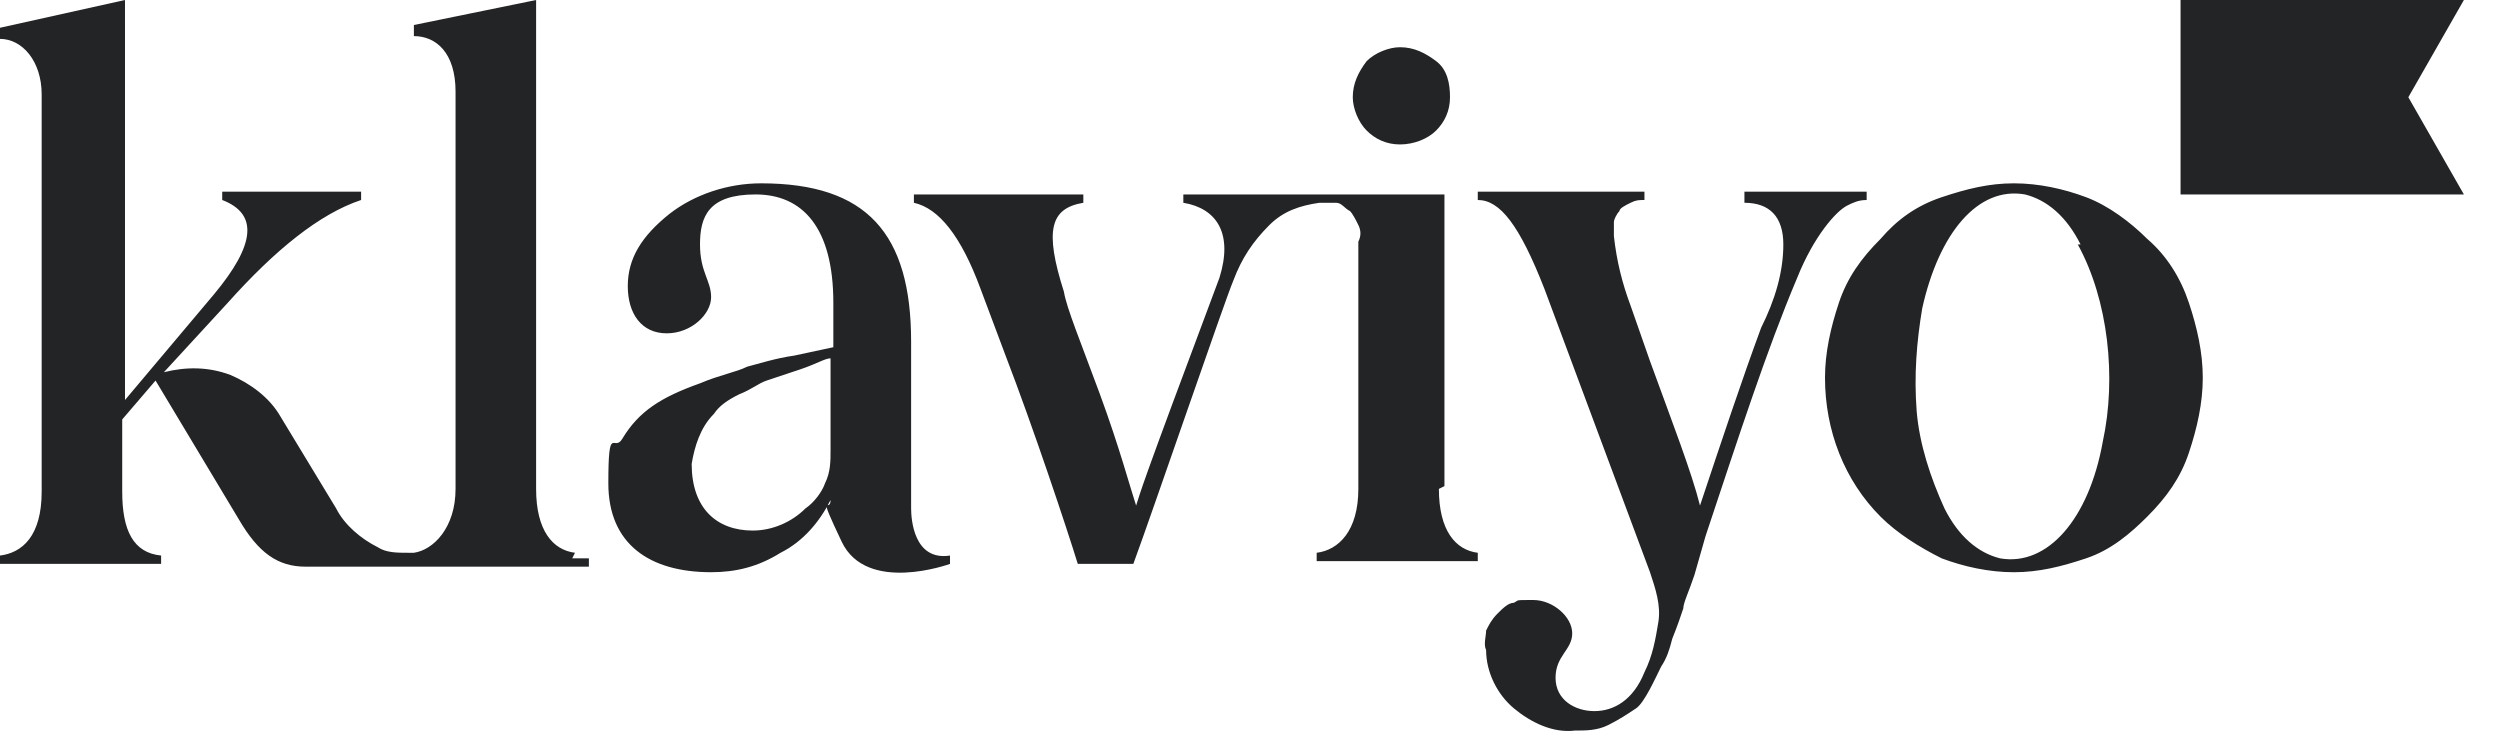 <?xml version="1.0" encoding="UTF-8"?>
<svg id="b" data-name="Layer 2" xmlns="http://www.w3.org/2000/svg" width="90" height="26.5" viewBox="0 0 90 26.5">
  <g id="c" data-name="Layer 3">
    <path d="m48.7,3.5c0-.5.2-.9.5-1.3.3-.3.8-.5,1.2-.5.5,0,.9.2,1.3.5s.5.8.5,1.3c0,.5-.2.9-.5,1.2s-.8.5-1.3.5-.9-.2-1.2-.5-.5-.8-.5-1.2h0Zm14.1,3.8c.9,0,1.4.5,1.4,1.5,0,1-.3,2-.8,3-.7,1.9-1.4,4-2.2,6.4-.3-1.2-1-3-1.8-5.2l-.7-2c-.3-.8-.5-1.6-.6-2.5,0-.2,0-.3,0-.5,0-.1.1-.3.2-.4,0-.1.2-.2.4-.3s.3-.1.5-.1v-.3h-6v.3c.8,0,1.5.9,2.4,3.2l3.8,10.2c.2.6.4,1.2.3,1.8s-.2,1.2-.5,1.8c-.4,1-1.1,1.4-1.8,1.4s-1.4-.4-1.4-1.2.6-1,.6-1.6-.7-1.2-1.4-1.2-.5,0-.7.1c-.2,0-.4.2-.6.4-.2.2-.3.4-.4.6,0,.2-.1.5,0,.7,0,.8.4,1.6,1,2.1s1.4.9,2.2.8c.4,0,.8,0,1.2-.2s.7-.4,1-.6c.3-.2.7-1.1.9-1.5.2-.3.3-.6.4-1,.2-.5.3-.8.4-1.1,0-.2.2-.6.4-1.2l.4-1.4c1.2-3.6,2.2-6.7,3.3-9.3.6-1.5,1.4-2.4,1.8-2.6.2-.1.4-.2.7-.2v-.3h-4.4v.4h0Zm-42.1,12.6c-.8-.1-1.4-.8-1.4-2.3V0l-4.4.9v.4c.8,0,1.5.6,1.5,2v14.3c0,1.4-.8,2.2-1.5,2.3h-.2c-.4,0-.8,0-1.1-.2-.6-.3-1.2-.8-1.5-1.4l-2-3.3c-.4-.7-1.1-1.2-1.8-1.5-.8-.3-1.6-.3-2.4-.1l2.3-2.5c1.7-1.9,3.3-3.2,4.8-3.7v-.3h-5v.3c1.3.5,1.2,1.6-.3,3.4l-3.2,3.8V0L0,1v.4c.8,0,1.5.8,1.5,2v14.3c0,1.6-.7,2.2-1.5,2.3v.3h5.8v-.3c-1-.1-1.4-.9-1.4-2.3v-2.6l1.2-1.4,3,5c.7,1.2,1.4,1.7,2.4,1.7h10.2v-.3s-.3,0-.6,0h0Zm13.5,0v.4s-3,1.1-3.9-.8-.4-1-.4-1.5c-.4.8-1,1.5-1.8,1.9-.8.5-1.6.7-2.5.7-2.2,0-3.7-1-3.7-3.2s.2-1.1.5-1.6c.6-1,1.4-1.5,2.8-2,.7-.3,1.3-.4,1.7-.6.4-.1,1-.3,1.7-.4l1.4-.3v-1.6c0-2.7-1.1-3.9-2.8-3.9s-2,.8-2,1.8.4,1.3.4,1.9-.7,1.3-1.6,1.3-1.4-.7-1.4-1.7.5-1.8,1.5-2.6c.9-.7,2.1-1.1,3.3-1.1,3.8,0,5.4,1.8,5.4,5.7v6c0,.4.1,1.9,1.4,1.7h0Zm-4.3-7c-.2,0-.5.2-1.1.4l-1.2.4c-.3.1-.5.3-1,.5-.4.2-.7.4-.9.7-.5.5-.7,1.2-.8,1.8,0,1.6.9,2.4,2.2,2.4.7,0,1.4-.3,1.9-.8.3-.2.6-.6.7-.9.2-.4.2-.8.2-1.2v-3.5h0Zm49.4.7c0,.9-.2,1.8-.5,2.7-.3.9-.8,1.6-1.5,2.3-.6.6-1.3,1.2-2.2,1.5s-1.7.5-2.6.5-1.8-.2-2.6-.5c-.8-.4-1.6-.9-2.2-1.5-1.3-1.3-2-3.1-2-5,0-.9.2-1.8.5-2.7s.8-1.6,1.5-2.3c.6-.7,1.3-1.2,2.2-1.5s1.7-.5,2.6-.5,1.8.2,2.6.5,1.6.9,2.2,1.5c.7.6,1.2,1.4,1.5,2.3s.5,1.8.5,2.7h0Zm-4.4-4.8c-.5-1-1.2-1.6-2-1.8-1.7-.3-3.1,1.4-3.7,4.1-.2,1.2-.3,2.4-.2,3.7.1,1.2.5,2.4,1,3.5.5,1,1.2,1.6,2,1.8,1.7.3,3.2-1.4,3.7-4.2.5-2.3.2-5.1-.9-7.1h0Zm-22.9,8.7V7h-9.4v.3c1.2.2,1.8,1.1,1.3,2.7-3,8-2.8,7.6-3,8.2-.2-.6-.6-2.1-1.3-4-.7-1.9-1.2-3.1-1.3-3.7-.7-2.2-.5-3,.7-3.2v-.3h-6.1v.3c.9.2,1.7,1.2,2.4,3.1l.9,2.4c1,2.6,2.2,6.2,2.6,7.5h2c.7-1.9,3.3-9.5,3.6-10.2.3-.8.7-1.4,1.3-2,.5-.5,1.1-.7,1.8-.8.2,0,.4,0,.6,0,.2,0,.3.2.5.3.1.1.2.3.3.5s.1.4,0,.6v8.9c0,1.5-.7,2.2-1.5,2.3v.3h5.8v-.3c-.8-.1-1.4-.8-1.4-2.3h0Z" fill="#232426"/>
    <path d="m88.7,0h-10.2v7h10.2l-2-3.5S88.7,0,88.7,0Z" fill="#232426"/>
    <path d="m89.2,6.5v.5h0v-.5h-.2c0,0,.4,0,.4,0h0c0,0-.2,0-.2,0Z" fill="#232426"/>
    <path d="m89.7,7l-.2-.5v.5h0v-.5h0l.2.5.2-.5h0v.5h0v-.5l-.2.5h0Z" fill="#232426"/>
  </g>
</svg>